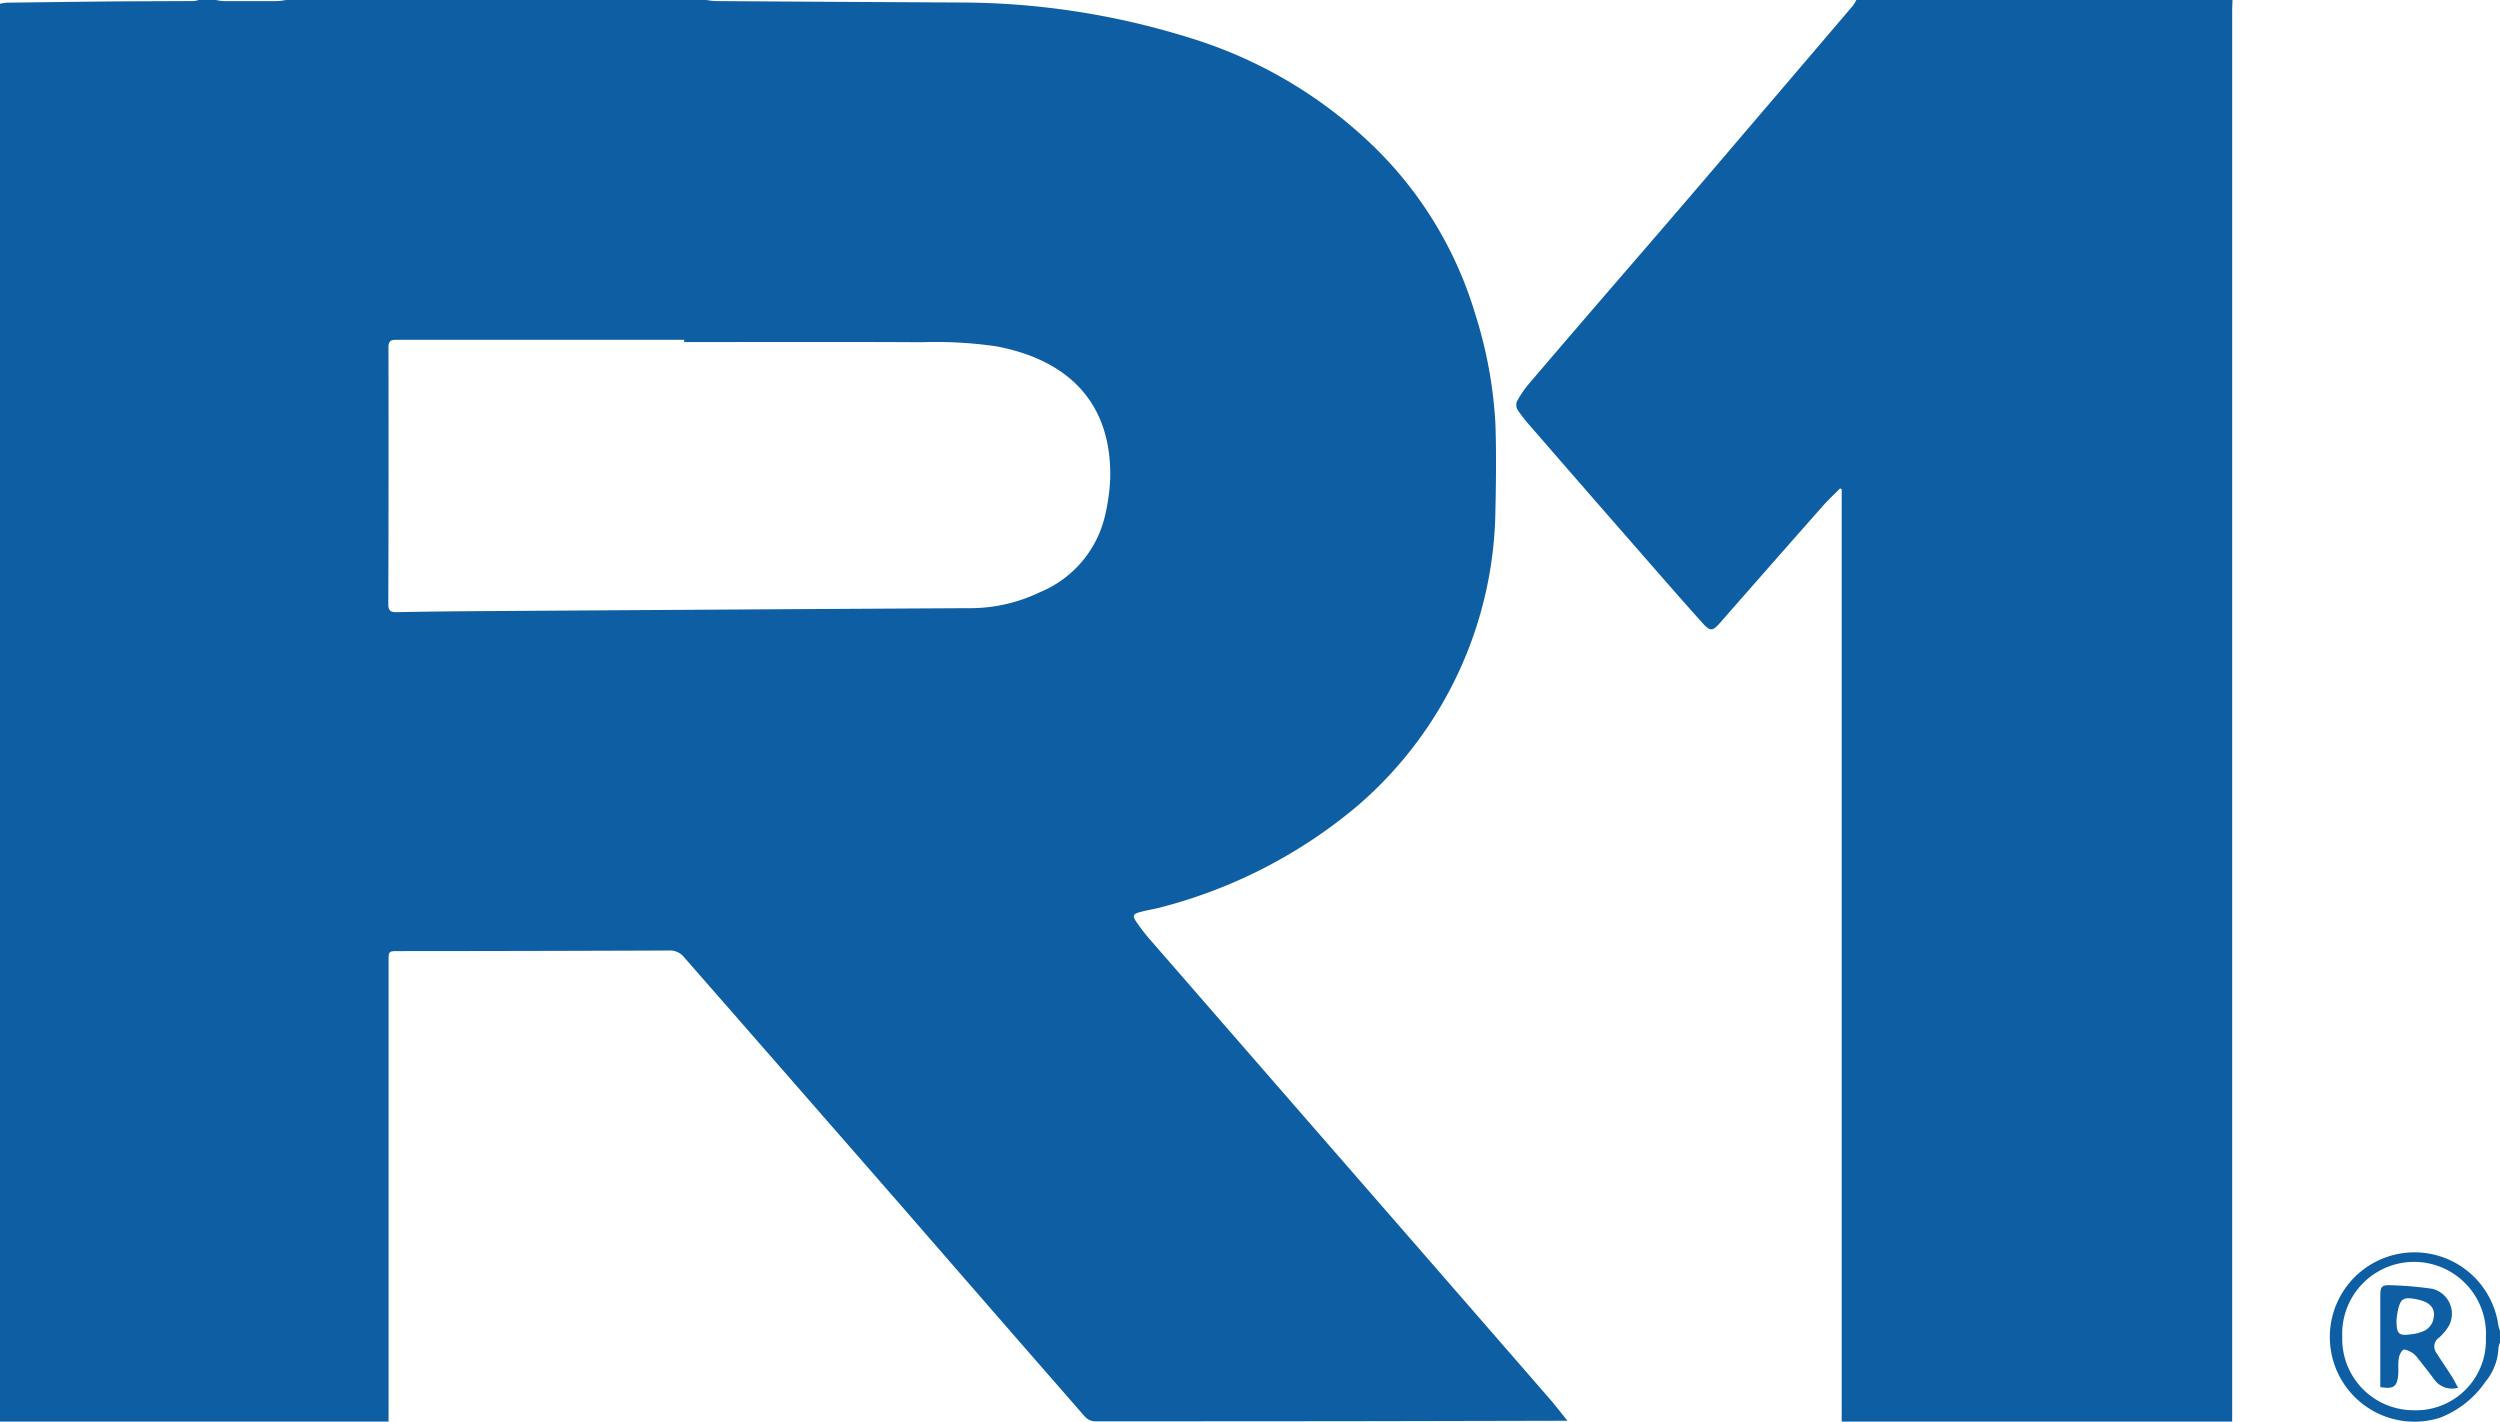 <svg xmlns="http://www.w3.org/2000/svg" xmlns:xlink="http://www.w3.org/1999/xlink" width="109.67" height="62.378" viewBox="0 0 109.67 62.378"><defs><clipPath id="a"><rect width="109.67" height="62.378" fill="none"/></clipPath></defs><g clip-path="url(#a)"><path d="M12.543,0H30.99a3.484,3.484,0,0,0,.4.048Q36.754.083,42.117.11A33.877,33.877,0,0,1,52.1,1.632,19.977,19.977,0,0,1,59.918,6.1,17.041,17.041,0,0,1,64.7,13.727a19.329,19.329,0,0,1,.9,4.844c.046,1.293.027,2.59,0,3.885a17.379,17.379,0,0,1-6.033,12.879A21.885,21.885,0,0,1,50.936,39.8c-.291.081-.592.121-.885.2-.357.092-.39.166-.187.462a7.909,7.909,0,0,0,.554.72q5.432,6.247,10.869,12.488,3.335,3.831,6.668,7.665c.263.3.507.622.807.991h-.388q-3.921.009-7.842.017-6.258.009-12.516.007a.629.629,0,0,1-.419-.2q-3.961-4.533-7.907-9.079-4.834-5.54-9.675-11.074a.793.793,0,0,0-.669-.3q-5.928.023-11.857.026c-.443,0-.443,0-.443.442q0,9.893,0,19.785c0,.141,0,.282,0,.413H0V.165A2.22,2.22,0,0,1,.288.118C1.8.1,3.319.078,4.834.064,6.058.054,7.281.054,8.5.046A1.042,1.042,0,0,0,8.716,0h.753A2.4,2.4,0,0,0,9.8.048q1.187.006,2.373,0A2.893,2.893,0,0,0,12.543,0M30.012,15c0-.032,0-.063,0-.095q-6.3,0-12.606,0c-.257,0-.365.043-.365.337q.012,5.627-.007,11.253c0,.3.1.366.375.36,1.275-.026,2.55-.039,3.825-.047q10.6-.07,21.2-.129a7.06,7.06,0,0,0,3.2-.707,4.807,4.807,0,0,0,2.822-3.27,8.806,8.806,0,0,0,.245-1.663c.1-3.531-2.031-5.3-5.03-5.852a18.543,18.543,0,0,0-3.249-.174c-3.47-.02-6.94-.007-10.41-.007" fill="#0d5ea3"/><path d="M826.015,0c-.006.156-.016.313-.016.469q0,30.71,0,61.42v.475H808.87v-40.9l-.071-.039c-.259.262-.53.512-.773.788q-2.241,2.538-4.472,5.085c-.354.4-.441.424-.81.013-.935-1.042-1.854-2.1-2.775-3.154q-2.361-2.7-4.715-5.413a7.707,7.707,0,0,1-.6-.759.443.443,0,0,1-.028-.384,4.973,4.973,0,0,1,.551-.8q2.323-2.716,4.661-5.42t4.653-5.425q2.435-2.846,4.864-5.7A2.166,2.166,0,0,0,809.513,0h16.5" transform="translate(-728.078)" fill="#0d5ea3"/><path d="M1228.455,660.31a.907.907,0,0,0-.068.235,2.466,2.466,0,0,1-.573,1.492,4.275,4.275,0,0,1-2.012,1.582,3.714,3.714,0,1,1,2.582-4.047c.017.08.048.158.072.237Zm-.62-.2a3.154,3.154,0,1,0-6.3-.047,3.13,3.13,0,0,0,3.089,3.22,3.069,3.069,0,0,0,3.212-3.173" transform="translate(-1118.785 -601.419)" fill="#0d5ea3"/><path d="M1250.8,678.027a.956.956,0,0,1-1.047-.358c-.231-.309-.469-.614-.709-.916a1.019,1.019,0,0,0-.265-.263c-.124-.071-.328-.172-.4-.122a.657.657,0,0,0-.19.42c-.033.223,0,.455-.021.681-.045.516-.215.633-.785.528,0-.448,0-.905,0-1.362,0-.876,0-1.753,0-2.629,0-.418.059-.49.468-.474a15.819,15.819,0,0,1,1.8.154,1.126,1.126,0,0,1,.731,1.645,2.3,2.3,0,0,1-.423.5.47.47,0,0,0-.119.664c.217.341.448.674.665,1.015.1.156.181.323.29.52m-2.7-3.015c-.008.655.089.749.633.669a1.783,1.783,0,0,0,.6-.161.788.788,0,0,0,.353-.394c.172-.53-.051-.838-.651-.969-.645-.14-.778-.055-.894.577-.022.122-.034.247-.038.278" transform="translate(-1142.964 -617.151)" fill="#0d5ea3"/></g></svg>